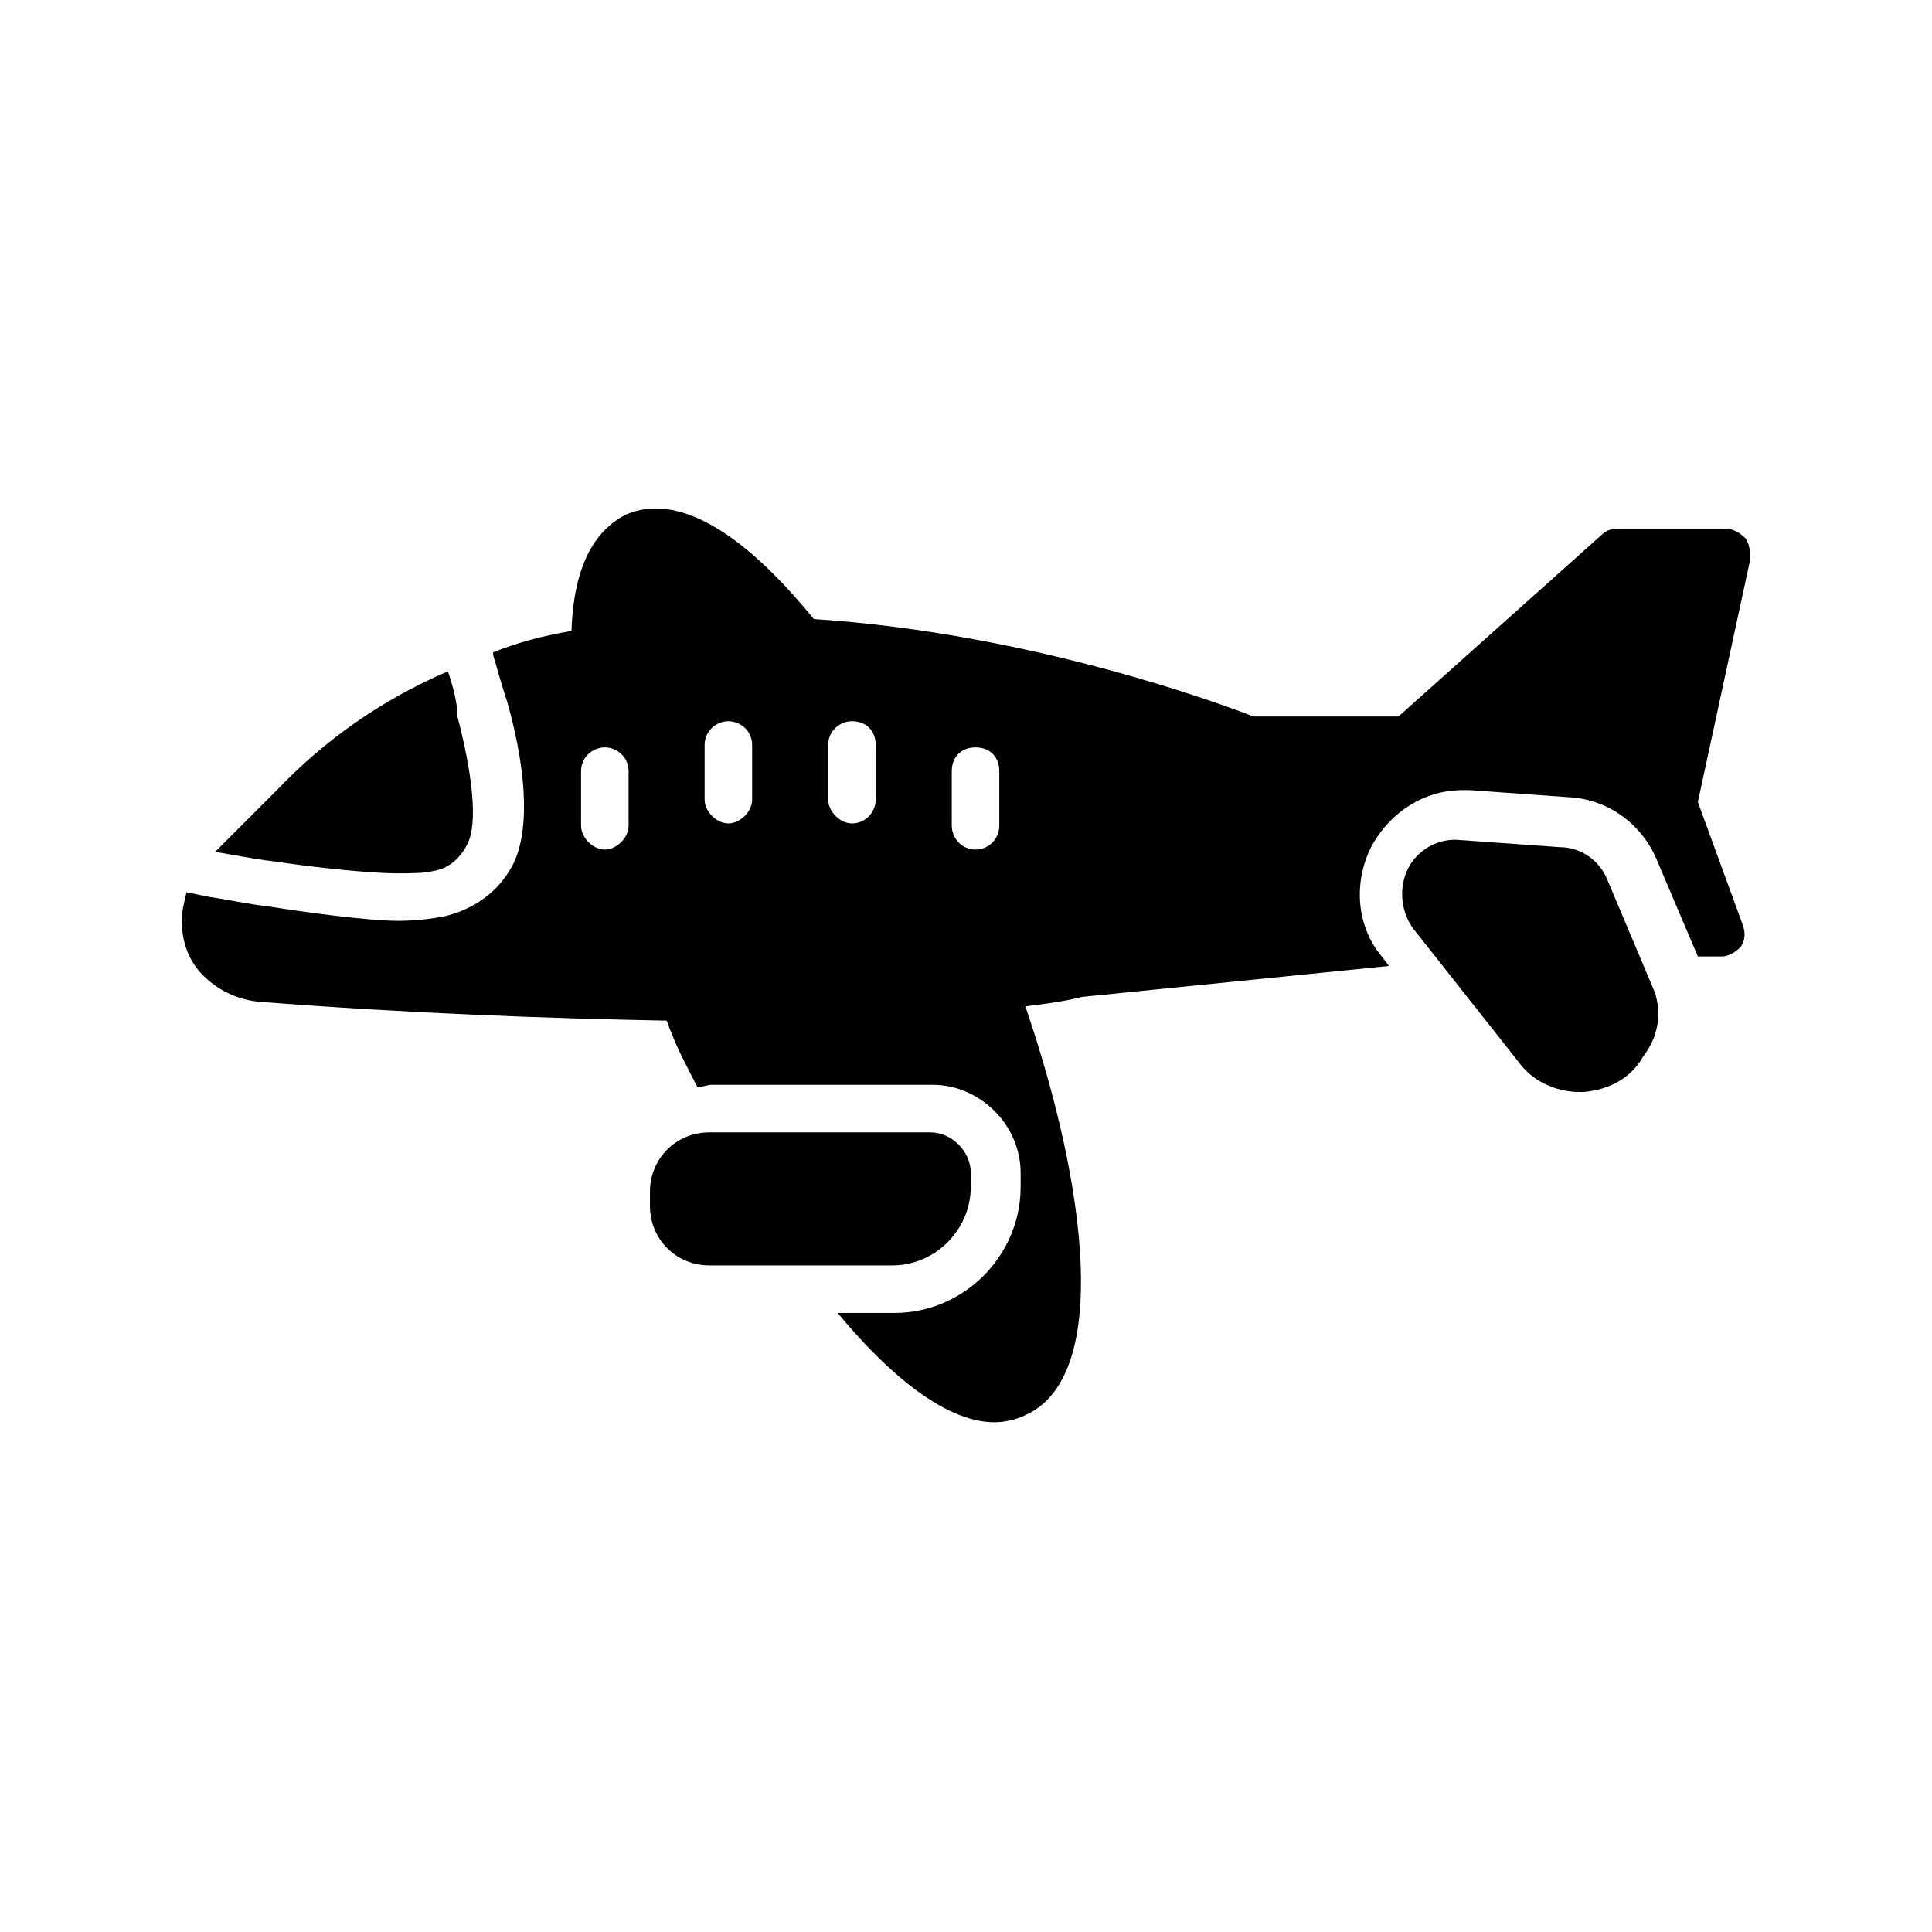 <?xml version="1.0" encoding="UTF-8"?>
<!-- Uploaded to: SVG Repo, www.svgrepo.com, Generator: SVG Repo Mixer Tools -->
<svg fill="#000000" width="800px" height="800px" version="1.1" viewBox="144 144 512 512" xmlns="http://www.w3.org/2000/svg">
 <g>
  <path d="m380.48 479.35c11.336 0 20.781-9.445 20.781-20.781v-3.777c0-5.668-5.039-10.707-10.707-10.707h-58.566c-8.816 0-15.742 6.926-15.742 15.742v3.777c0 8.816 6.926 15.742 15.742 15.742z"/>
  <path d="m262.71 321.91c-17.633 7.559-32.746 18.262-45.344 31.488l-16.375 16.375c4.41 0.629 10.078 1.891 15.742 2.519 12.594 1.891 26.449 3.148 32.117 3.148 4.41 0 7.559 0 10.078-0.629 3.777-0.629 6.926-3.148 8.816-6.926 3.148-5.668 1.258-19.523-2.519-34.008 0.004-3.781-1.258-8.188-2.516-11.969z"/>
  <path d="m606.56 286.64c-1.258-1.258-3.148-2.519-5.039-2.519h-28.969c-1.891 0-3.148 0.629-4.41 1.891l-53.531 47.863h-38.414c-8.188-3.148-58.566-22.043-116.51-25.82-19.523-23.93-36.527-33.379-49.75-27.711-6.297 3.148-13.855 10.707-14.484 30.859-7.559 1.258-14.484 3.148-20.781 5.668v0.629c1.258 4.41 2.519 8.816 3.777 12.594 5.668 20.152 5.668 35.266 1.258 43.453-3.777 6.926-10.078 11.336-17.633 13.227-3.148 0.629-7.559 1.258-12.594 1.258-8.188 0-26.449-2.519-34.008-3.777-5.668-0.629-11.336-1.891-15.742-2.519l-6.297-1.258c-0.625 2.519-1.258 5.039-1.258 7.555 0 5.668 1.891 10.707 5.668 14.484s8.816 6.297 14.484 6.926c40.305 3.148 76.203 4.41 108.32 5.039 0.629 1.258 0.629 1.891 1.258 3.148 1.891 5.039 4.41 9.445 6.926 14.484 1.258 0 2.519-0.629 3.777-0.629h58.566c12.594 0 23.301 10.707 23.301 23.301v3.777c0 18.262-15.113 33.379-33.379 33.379h-15.113c11.965 14.484 27.711 28.969 41.562 28.969 2.519 0 5.668-0.629 8.188-1.891 22.672-10.078 16.375-60.457 0-108.32 5.039-0.629 10.078-1.258 15.113-2.519l81.238-8.188-1.891-2.519c-6.926-8.188-7.559-20.152-2.519-29.598 5.039-8.816 13.855-14.484 23.93-14.484h1.891l26.449 1.891c10.707 0.629 19.523 7.559 23.301 17.004l10.707 25.191h6.297c1.891 0 3.777-1.258 5.039-2.519 1.258-1.891 1.258-3.777 0.629-5.668l-11.965-32.746 13.867-64.234c0-1.887 0-3.777-1.262-5.668zm-295.98 76.203c0 3.148-3.148 6.297-6.297 6.297-3.148 0-6.297-3.148-6.297-6.297v-14.484c0-3.777 3.148-6.297 6.297-6.297 3.148 0 6.297 2.519 6.297 6.297zm32.746-6.93c0 3.148-3.148 6.297-6.297 6.297-3.148 0-6.297-3.148-6.297-6.297v-14.484c0-3.777 3.148-6.297 6.297-6.297 3.148 0 6.297 2.519 6.297 6.297zm32.746 0c0 3.148-2.519 6.297-6.297 6.297-3.148 0-6.297-3.148-6.297-6.297v-14.484c0-3.777 3.148-6.297 6.297-6.297 3.777 0 6.297 2.519 6.297 6.297zm32.75 6.93c0 3.148-2.519 6.297-6.297 6.297-3.777 0-6.297-3.148-6.297-6.297v-14.484c0-3.777 2.519-6.297 6.297-6.297 3.777 0 6.297 2.519 6.297 6.297z"/>
  <path d="m582 405.67-11.965-28.34c-1.891-5.039-6.926-8.816-12.594-8.816l-26.449-1.891c-5.668-0.629-11.336 2.519-13.855 7.559-2.519 5.039-1.891 11.336 1.258 15.742l28.34 35.895c3.777 5.039 10.078 7.559 15.742 7.559h1.258c6.926-0.629 12.594-3.777 15.742-9.445 4.414-5.668 5.043-12.594 2.523-18.262z"/>
 </g>
</svg>